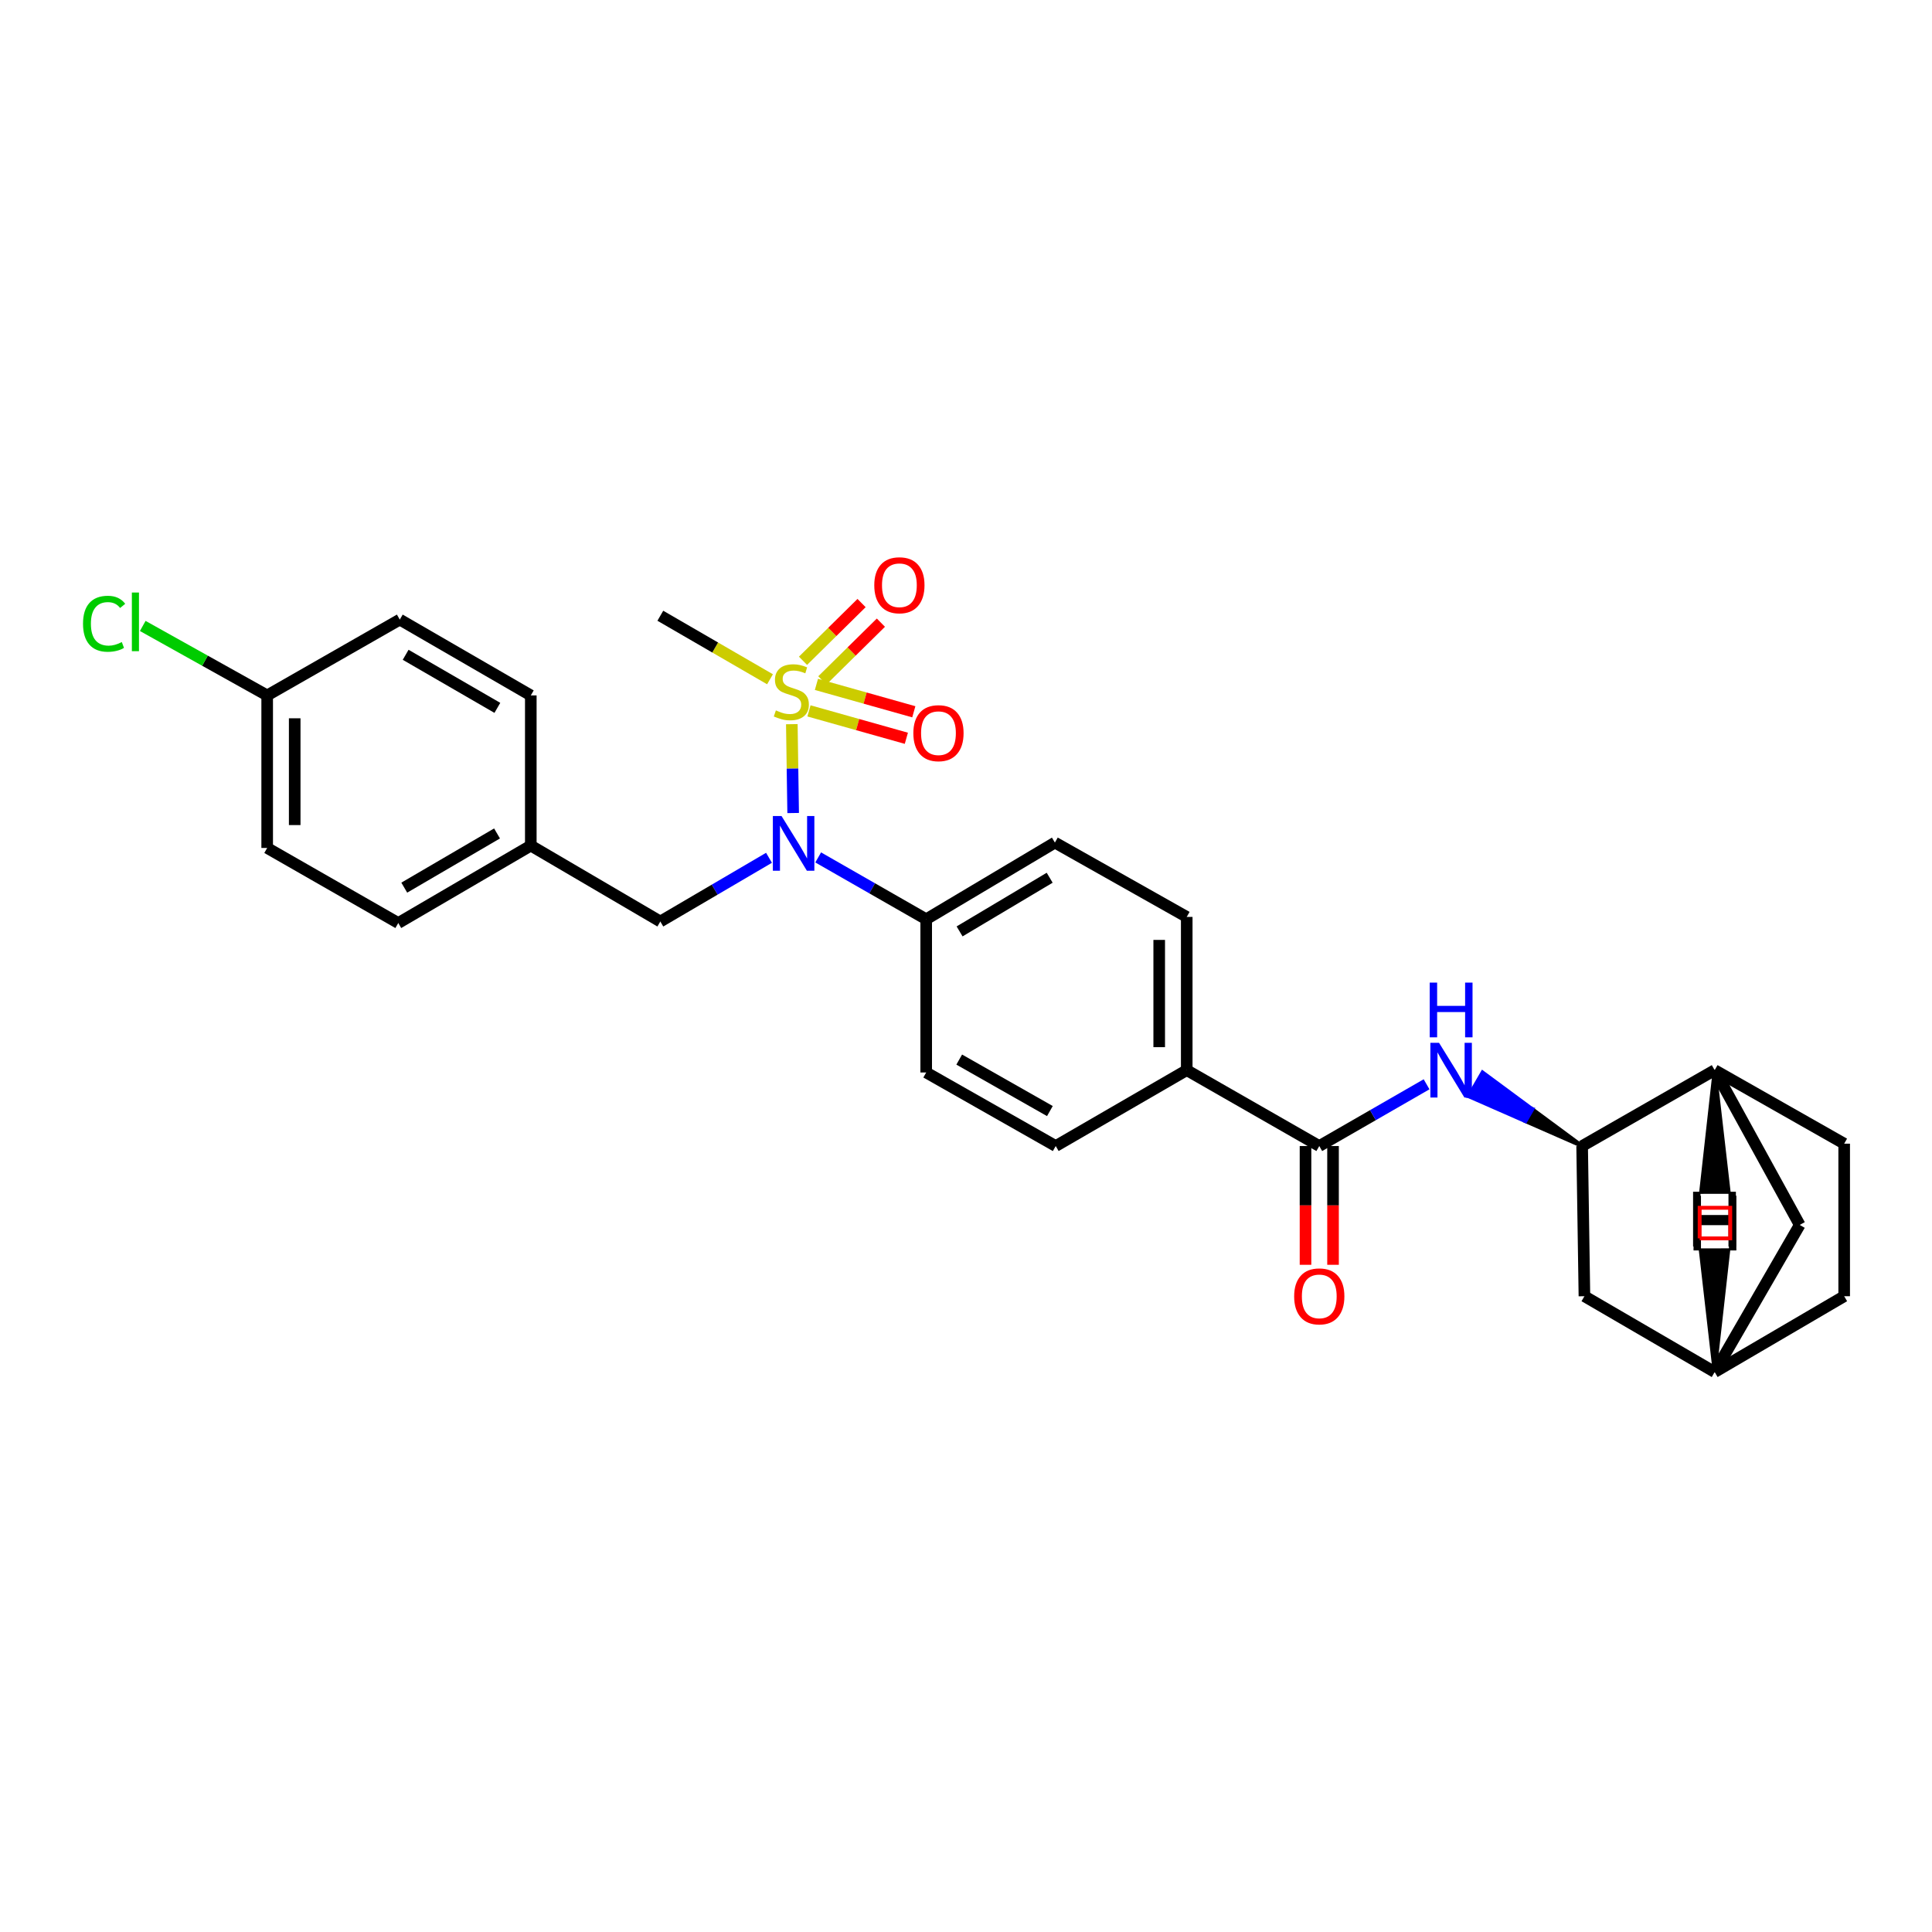 <?xml version='1.0' encoding='iso-8859-1'?>
<svg version='1.1' baseProfile='full'
              xmlns='http://www.w3.org/2000/svg'
                      xmlns:rdkit='http://www.rdkit.org/xml'
                      xmlns:xlink='http://www.w3.org/1999/xlink'
                  xml:space='preserve'
width='1000px' height='1000px' viewBox='0 0 1000 1000'>
<!-- END OF HEADER -->
<rect style='opacity:1.0;fill:#FFFFFF;stroke:none' width='1000' height='1000' x='0' y='0'> </rect>
<path class='bond-0' d='M 409.847,374.826 L 410.192,397.824' style='fill:none;fill-rule:evenodd;stroke:#CCCC00;stroke-width:6px;stroke-linecap:butt;stroke-linejoin:miter;stroke-opacity:1' />
<path class='bond-0' d='M 410.192,397.824 L 410.537,420.823' style='fill:none;fill-rule:evenodd;stroke:#0000FF;stroke-width:6px;stroke-linecap:butt;stroke-linejoin:miter;stroke-opacity:1' />
<path class='bond-5' d='M 425.639,352.168 L 440.794,337.227' style='fill:none;fill-rule:evenodd;stroke:#CCCC00;stroke-width:6px;stroke-linecap:butt;stroke-linejoin:miter;stroke-opacity:1' />
<path class='bond-5' d='M 440.794,337.227 L 455.949,322.287' style='fill:none;fill-rule:evenodd;stroke:#FF0000;stroke-width:6px;stroke-linecap:butt;stroke-linejoin:miter;stroke-opacity:1' />
<path class='bond-5' d='M 415.636,342.022 L 430.791,327.081' style='fill:none;fill-rule:evenodd;stroke:#CCCC00;stroke-width:6px;stroke-linecap:butt;stroke-linejoin:miter;stroke-opacity:1' />
<path class='bond-5' d='M 430.791,327.081 L 445.946,312.141' style='fill:none;fill-rule:evenodd;stroke:#FF0000;stroke-width:6px;stroke-linecap:butt;stroke-linejoin:miter;stroke-opacity:1' />
<path class='bond-6' d='M 418.722,367.951 L 443.924,375.042' style='fill:none;fill-rule:evenodd;stroke:#CCCC00;stroke-width:6px;stroke-linecap:butt;stroke-linejoin:miter;stroke-opacity:1' />
<path class='bond-6' d='M 443.924,375.042 L 469.127,382.133' style='fill:none;fill-rule:evenodd;stroke:#FF0000;stroke-width:6px;stroke-linecap:butt;stroke-linejoin:miter;stroke-opacity:1' />
<path class='bond-6' d='M 422.581,354.236 L 447.783,361.327' style='fill:none;fill-rule:evenodd;stroke:#CCCC00;stroke-width:6px;stroke-linecap:butt;stroke-linejoin:miter;stroke-opacity:1' />
<path class='bond-6' d='M 447.783,361.327 L 472.986,368.418' style='fill:none;fill-rule:evenodd;stroke:#FF0000;stroke-width:6px;stroke-linecap:butt;stroke-linejoin:miter;stroke-opacity:1' />
<path class='bond-19' d='M 398.555,351.588 L 370.169,335.147' style='fill:none;fill-rule:evenodd;stroke:#CCCC00;stroke-width:6px;stroke-linecap:butt;stroke-linejoin:miter;stroke-opacity:1' />
<path class='bond-19' d='M 370.169,335.147 L 341.784,318.706' style='fill:none;fill-rule:evenodd;stroke:#000000;stroke-width:6px;stroke-linecap:butt;stroke-linejoin:miter;stroke-opacity:1' />
<path class='bond-7' d='M 423.49,443.803 L 451.444,459.802' style='fill:none;fill-rule:evenodd;stroke:#0000FF;stroke-width:6px;stroke-linecap:butt;stroke-linejoin:miter;stroke-opacity:1' />
<path class='bond-7' d='M 451.444,459.802 L 479.399,475.801' style='fill:none;fill-rule:evenodd;stroke:#000000;stroke-width:6px;stroke-linecap:butt;stroke-linejoin:miter;stroke-opacity:1' />
<path class='bond-9' d='M 398.034,443.994 L 369.909,460.483' style='fill:none;fill-rule:evenodd;stroke:#0000FF;stroke-width:6px;stroke-linecap:butt;stroke-linejoin:miter;stroke-opacity:1' />
<path class='bond-9' d='M 369.909,460.483 L 341.784,476.973' style='fill:none;fill-rule:evenodd;stroke:#000000;stroke-width:6px;stroke-linecap:butt;stroke-linejoin:miter;stroke-opacity:1' />
<path class='bond-1' d='M 682.853,593.185 L 614.251,553.909' style='fill:none;fill-rule:evenodd;stroke:#000000;stroke-width:6px;stroke-linecap:butt;stroke-linejoin:miter;stroke-opacity:1' />
<path class='bond-2' d='M 682.853,593.185 L 710.622,577.204' style='fill:none;fill-rule:evenodd;stroke:#000000;stroke-width:6px;stroke-linecap:butt;stroke-linejoin:miter;stroke-opacity:1' />
<path class='bond-2' d='M 710.622,577.204 L 738.39,561.223' style='fill:none;fill-rule:evenodd;stroke:#0000FF;stroke-width:6px;stroke-linecap:butt;stroke-linejoin:miter;stroke-opacity:1' />
<path class='bond-11' d='M 675.73,593.185 L 675.73,623.921' style='fill:none;fill-rule:evenodd;stroke:#000000;stroke-width:6px;stroke-linecap:butt;stroke-linejoin:miter;stroke-opacity:1' />
<path class='bond-11' d='M 675.73,623.921 L 675.73,654.657' style='fill:none;fill-rule:evenodd;stroke:#FF0000;stroke-width:6px;stroke-linecap:butt;stroke-linejoin:miter;stroke-opacity:1' />
<path class='bond-11' d='M 689.977,593.185 L 689.977,623.921' style='fill:none;fill-rule:evenodd;stroke:#000000;stroke-width:6px;stroke-linecap:butt;stroke-linejoin:miter;stroke-opacity:1' />
<path class='bond-11' d='M 689.977,623.921 L 689.977,654.657' style='fill:none;fill-rule:evenodd;stroke:#FF0000;stroke-width:6px;stroke-linecap:butt;stroke-linejoin:miter;stroke-opacity:1' />
<path class='bond-3' d='M 818.909,593.185 L 793.139,574.142 L 789.568,580.307 Z' style='fill:#000000;fill-rule:evenodd;fill-opacity:1;stroke:#000000;stroke-width:2px;stroke-linecap:butt;stroke-linejoin:miter;stroke-opacity:1;' />
<path class='bond-3' d='M 793.139,574.142 L 760.228,567.429 L 767.368,555.1 Z' style='fill:#0000FF;fill-rule:evenodd;fill-opacity:1;stroke:#0000FF;stroke-width:2px;stroke-linecap:butt;stroke-linejoin:miter;stroke-opacity:1;' />
<path class='bond-3' d='M 793.139,574.142 L 789.568,580.307 L 760.228,567.429 Z' style='fill:#0000FF;fill-rule:evenodd;fill-opacity:1;stroke:#0000FF;stroke-width:2px;stroke-linecap:butt;stroke-linejoin:miter;stroke-opacity:1;' />
<path class='bond-4' d='M 818.909,593.185 L 887.511,553.909' style='fill:none;fill-rule:evenodd;stroke:#000000;stroke-width:6px;stroke-linecap:butt;stroke-linejoin:miter;stroke-opacity:1' />
<path class='bond-10' d='M 818.909,593.185 L 820.096,670.921' style='fill:none;fill-rule:evenodd;stroke:#000000;stroke-width:6px;stroke-linecap:butt;stroke-linejoin:miter;stroke-opacity:1' />
<path class='bond-12' d='M 887.511,553.909 L 931.528,634.02' style='fill:none;fill-rule:evenodd;stroke:#000000;stroke-width:6px;stroke-linecap:butt;stroke-linejoin:miter;stroke-opacity:1' />
<path class='bond-18' d='M 887.511,553.909 L 954.545,591.966' style='fill:none;fill-rule:evenodd;stroke:#000000;stroke-width:6px;stroke-linecap:butt;stroke-linejoin:miter;stroke-opacity:1' />
<path class='bond-32' d='M 887.511,553.909 L 880.501,616.936 L 894.749,616.91 Z' style='fill:#000000;fill-rule:evenodd;fill-opacity:1;stroke:#000000;stroke-width:2px;stroke-linecap:butt;stroke-linejoin:miter;stroke-opacity:1;' />
<path class='bond-14' d='M 479.399,475.801 L 546.014,436.122' style='fill:none;fill-rule:evenodd;stroke:#000000;stroke-width:6px;stroke-linecap:butt;stroke-linejoin:miter;stroke-opacity:1' />
<path class='bond-14' d='M 496.682,482.09 L 543.313,454.314' style='fill:none;fill-rule:evenodd;stroke:#000000;stroke-width:6px;stroke-linecap:butt;stroke-linejoin:miter;stroke-opacity:1' />
<path class='bond-15' d='M 479.399,475.801 L 479.399,555.112' style='fill:none;fill-rule:evenodd;stroke:#000000;stroke-width:6px;stroke-linecap:butt;stroke-linejoin:miter;stroke-opacity:1' />
<path class='bond-8' d='M 614.251,553.909 L 546.441,593.185' style='fill:none;fill-rule:evenodd;stroke:#000000;stroke-width:6px;stroke-linecap:butt;stroke-linejoin:miter;stroke-opacity:1' />
<path class='bond-28' d='M 614.251,553.909 L 614.251,474.598' style='fill:none;fill-rule:evenodd;stroke:#000000;stroke-width:6px;stroke-linecap:butt;stroke-linejoin:miter;stroke-opacity:1' />
<path class='bond-28' d='M 600.004,542.012 L 600.004,486.495' style='fill:none;fill-rule:evenodd;stroke:#000000;stroke-width:6px;stroke-linecap:butt;stroke-linejoin:miter;stroke-opacity:1' />
<path class='bond-20' d='M 341.784,476.973 L 274.741,437.681' style='fill:none;fill-rule:evenodd;stroke:#000000;stroke-width:6px;stroke-linecap:butt;stroke-linejoin:miter;stroke-opacity:1' />
<path class='bond-13' d='M 820.096,670.921 L 887.511,710.165' style='fill:none;fill-rule:evenodd;stroke:#000000;stroke-width:6px;stroke-linecap:butt;stroke-linejoin:miter;stroke-opacity:1' />
<path class='bond-30' d='M 931.528,634.02 L 887.511,710.165' style='fill:none;fill-rule:evenodd;stroke:#000000;stroke-width:6px;stroke-linecap:butt;stroke-linejoin:miter;stroke-opacity:1' />
<path class='bond-22' d='M 887.511,710.165 L 954.545,670.921' style='fill:none;fill-rule:evenodd;stroke:#000000;stroke-width:6px;stroke-linecap:butt;stroke-linejoin:miter;stroke-opacity:1' />
<path class='bond-33' d='M 887.511,710.165 L 894.557,647.142 L 880.31,647.16 Z' style='fill:#000000;fill-rule:evenodd;fill-opacity:1;stroke:#000000;stroke-width:2px;stroke-linecap:butt;stroke-linejoin:miter;stroke-opacity:1;' />
<path class='bond-17' d='M 546.014,436.122 L 614.251,474.598' style='fill:none;fill-rule:evenodd;stroke:#000000;stroke-width:6px;stroke-linecap:butt;stroke-linejoin:miter;stroke-opacity:1' />
<path class='bond-16' d='M 479.399,555.112 L 546.441,593.185' style='fill:none;fill-rule:evenodd;stroke:#000000;stroke-width:6px;stroke-linecap:butt;stroke-linejoin:miter;stroke-opacity:1' />
<path class='bond-16' d='M 496.491,548.434 L 543.421,575.085' style='fill:none;fill-rule:evenodd;stroke:#000000;stroke-width:6px;stroke-linecap:butt;stroke-linejoin:miter;stroke-opacity:1' />
<path class='bond-31' d='M 954.545,591.966 L 954.545,670.921' style='fill:none;fill-rule:evenodd;stroke:#000000;stroke-width:6px;stroke-linecap:butt;stroke-linejoin:miter;stroke-opacity:1' />
<path class='bond-24' d='M 274.741,437.681 L 274.741,359.945' style='fill:none;fill-rule:evenodd;stroke:#000000;stroke-width:6px;stroke-linecap:butt;stroke-linejoin:miter;stroke-opacity:1' />
<path class='bond-25' d='M 274.741,437.681 L 206.147,477.756' style='fill:none;fill-rule:evenodd;stroke:#000000;stroke-width:6px;stroke-linecap:butt;stroke-linejoin:miter;stroke-opacity:1' />
<path class='bond-25' d='M 257.265,431.39 L 209.249,459.443' style='fill:none;fill-rule:evenodd;stroke:#000000;stroke-width:6px;stroke-linecap:butt;stroke-linejoin:miter;stroke-opacity:1' />
<path class='bond-21' d='M 138.29,359.945 L 138.29,438.9' style='fill:none;fill-rule:evenodd;stroke:#000000;stroke-width:6px;stroke-linecap:butt;stroke-linejoin:miter;stroke-opacity:1' />
<path class='bond-21' d='M 152.537,371.788 L 152.537,427.057' style='fill:none;fill-rule:evenodd;stroke:#000000;stroke-width:6px;stroke-linecap:butt;stroke-linejoin:miter;stroke-opacity:1' />
<path class='bond-23' d='M 138.29,359.945 L 106.087,341.967' style='fill:none;fill-rule:evenodd;stroke:#000000;stroke-width:6px;stroke-linecap:butt;stroke-linejoin:miter;stroke-opacity:1' />
<path class='bond-23' d='M 106.087,341.967 L 73.884,323.99' style='fill:none;fill-rule:evenodd;stroke:#00CC00;stroke-width:6px;stroke-linecap:butt;stroke-linejoin:miter;stroke-opacity:1' />
<path class='bond-29' d='M 138.29,359.945 L 206.931,320.701' style='fill:none;fill-rule:evenodd;stroke:#000000;stroke-width:6px;stroke-linecap:butt;stroke-linejoin:miter;stroke-opacity:1' />
<path class='bond-27' d='M 274.741,359.945 L 206.931,320.701' style='fill:none;fill-rule:evenodd;stroke:#000000;stroke-width:6px;stroke-linecap:butt;stroke-linejoin:miter;stroke-opacity:1' />
<path class='bond-27' d='M 257.433,366.39 L 209.966,338.919' style='fill:none;fill-rule:evenodd;stroke:#000000;stroke-width:6px;stroke-linecap:butt;stroke-linejoin:miter;stroke-opacity:1' />
<path class='bond-26' d='M 206.147,477.756 L 138.29,438.9' style='fill:none;fill-rule:evenodd;stroke:#000000;stroke-width:6px;stroke-linecap:butt;stroke-linejoin:miter;stroke-opacity:1' />
<path  class='atom-0' d='M 401.594 367.702
Q 401.914 367.822, 403.234 368.382
Q 404.554 368.942, 405.994 369.302
Q 407.474 369.622, 408.914 369.622
Q 411.594 369.622, 413.154 368.342
Q 414.714 367.022, 414.714 364.742
Q 414.714 363.182, 413.914 362.222
Q 413.154 361.262, 411.954 360.742
Q 410.754 360.222, 408.754 359.622
Q 406.234 358.862, 404.714 358.142
Q 403.234 357.422, 402.154 355.902
Q 401.114 354.382, 401.114 351.822
Q 401.114 348.262, 403.514 346.062
Q 405.954 343.862, 410.754 343.862
Q 414.034 343.862, 417.754 345.422
L 416.834 348.502
Q 413.434 347.102, 410.874 347.102
Q 408.114 347.102, 406.594 348.262
Q 405.074 349.382, 405.114 351.342
Q 405.114 352.862, 405.874 353.782
Q 406.674 354.702, 407.794 355.222
Q 408.954 355.742, 410.874 356.342
Q 413.434 357.142, 414.954 357.942
Q 416.474 358.742, 417.554 360.382
Q 418.674 361.982, 418.674 364.742
Q 418.674 368.662, 416.034 370.782
Q 413.434 372.862, 409.074 372.862
Q 406.554 372.862, 404.634 372.302
Q 402.754 371.782, 400.514 370.862
L 401.594 367.702
' fill='#CCCC00'/>
<path  class='atom-1' d='M 404.513 422.365
L 413.793 437.365
Q 414.713 438.845, 416.193 441.525
Q 417.673 444.205, 417.753 444.365
L 417.753 422.365
L 421.513 422.365
L 421.513 450.685
L 417.633 450.685
L 407.673 434.285
Q 406.513 432.365, 405.273 430.165
Q 404.073 427.965, 403.713 427.285
L 403.713 450.685
L 400.033 450.685
L 400.033 422.365
L 404.513 422.365
' fill='#0000FF'/>
<path  class='atom-3' d='M 744.839 539.749
L 754.119 554.749
Q 755.039 556.229, 756.519 558.909
Q 757.999 561.589, 758.079 561.749
L 758.079 539.749
L 761.839 539.749
L 761.839 568.069
L 757.959 568.069
L 747.999 551.669
Q 746.839 549.749, 745.599 547.549
Q 744.399 545.349, 744.039 544.669
L 744.039 568.069
L 740.359 568.069
L 740.359 539.749
L 744.839 539.749
' fill='#0000FF'/>
<path  class='atom-3' d='M 740.019 508.597
L 743.859 508.597
L 743.859 520.637
L 758.339 520.637
L 758.339 508.597
L 762.179 508.597
L 762.179 536.917
L 758.339 536.917
L 758.339 523.837
L 743.859 523.837
L 743.859 536.917
L 740.019 536.917
L 740.019 508.597
' fill='#0000FF'/>
<path  class='atom-6' d='M 452.523 302.924
Q 452.523 296.124, 455.883 292.324
Q 459.243 288.524, 465.523 288.524
Q 471.803 288.524, 475.163 292.324
Q 478.523 296.124, 478.523 302.924
Q 478.523 309.804, 475.123 313.724
Q 471.723 317.604, 465.523 317.604
Q 459.283 317.604, 455.883 313.724
Q 452.523 309.844, 452.523 302.924
M 465.523 314.404
Q 469.843 314.404, 472.163 311.524
Q 474.523 308.604, 474.523 302.924
Q 474.523 297.364, 472.163 294.564
Q 469.843 291.724, 465.523 291.724
Q 461.203 291.724, 458.843 294.524
Q 456.523 297.324, 456.523 302.924
Q 456.523 308.644, 458.843 311.524
Q 461.203 314.404, 465.523 314.404
' fill='#FF0000'/>
<path  class='atom-7' d='M 472.747 379.489
Q 472.747 372.689, 476.107 368.889
Q 479.467 365.089, 485.747 365.089
Q 492.027 365.089, 495.387 368.889
Q 498.747 372.689, 498.747 379.489
Q 498.747 386.369, 495.347 390.289
Q 491.947 394.169, 485.747 394.169
Q 479.507 394.169, 476.107 390.289
Q 472.747 386.409, 472.747 379.489
M 485.747 390.969
Q 490.067 390.969, 492.387 388.089
Q 494.747 385.169, 494.747 379.489
Q 494.747 373.929, 492.387 371.129
Q 490.067 368.289, 485.747 368.289
Q 481.427 368.289, 479.067 371.089
Q 476.747 373.889, 476.747 379.489
Q 476.747 385.209, 479.067 388.089
Q 481.427 390.969, 485.747 390.969
' fill='#FF0000'/>
<path  class='atom-12' d='M 669.853 671.001
Q 669.853 664.201, 673.213 660.401
Q 676.573 656.601, 682.853 656.601
Q 689.133 656.601, 692.493 660.401
Q 695.853 664.201, 695.853 671.001
Q 695.853 677.881, 692.453 681.801
Q 689.053 685.681, 682.853 685.681
Q 676.613 685.681, 673.213 681.801
Q 669.853 677.921, 669.853 671.001
M 682.853 682.481
Q 687.173 682.481, 689.493 679.601
Q 691.853 676.681, 691.853 671.001
Q 691.853 665.441, 689.493 662.641
Q 687.173 659.801, 682.853 659.801
Q 678.533 659.801, 676.173 662.601
Q 673.853 665.401, 673.853 671.001
Q 673.853 676.721, 676.173 679.601
Q 678.533 682.481, 682.853 682.481
' fill='#FF0000'/>
<path  class='atom-24' d='M 42.971 322.852
Q 42.971 315.812, 46.251 312.132
Q 49.571 308.412, 55.851 308.412
Q 61.691 308.412, 64.811 312.532
L 62.171 314.692
Q 59.891 311.692, 55.851 311.692
Q 51.571 311.692, 49.291 314.572
Q 47.051 317.412, 47.051 322.852
Q 47.051 328.452, 49.371 331.332
Q 51.731 334.212, 56.291 334.212
Q 59.411 334.212, 63.051 332.332
L 64.171 335.332
Q 62.691 336.292, 60.451 336.852
Q 58.211 337.412, 55.731 337.412
Q 49.571 337.412, 46.251 333.652
Q 42.971 329.892, 42.971 322.852
' fill='#00CC00'/>
<path  class='atom-24' d='M 68.251 306.692
L 71.931 306.692
L 71.931 337.052
L 68.251 337.052
L 68.251 306.692
' fill='#00CC00'/>
<path  class='atom-29' d='M 876.574 618.902
L 880.414 618.902
L 880.414 630.942
L 894.894 630.942
L 894.894 618.902
L 898.734 618.902
L 898.734 647.222
L 894.894 647.222
L 894.894 634.142
L 880.414 634.142
L 880.414 647.222
L 876.574 647.222
L 876.574 618.902
' fill='#000000'/>
<path  class='atom-30' d='M 876.334 616.852
L 880.174 616.852
L 880.174 628.892
L 894.654 628.892
L 894.654 616.852
L 898.494 616.852
L 898.494 645.172
L 894.654 645.172
L 894.654 632.092
L 880.174 632.092
L 880.174 645.172
L 876.334 645.172
L 876.334 616.852
' fill='#000000'/>
<path d='M 879.739,640.977 L 879.739,625.147 L 895.57,625.147 L 895.57,640.977 L 879.739,640.977' style='fill:none;stroke:#FF0000;stroke-width:2px;stroke-linecap:butt;stroke-linejoin:miter;stroke-opacity:1;' />
</svg>
